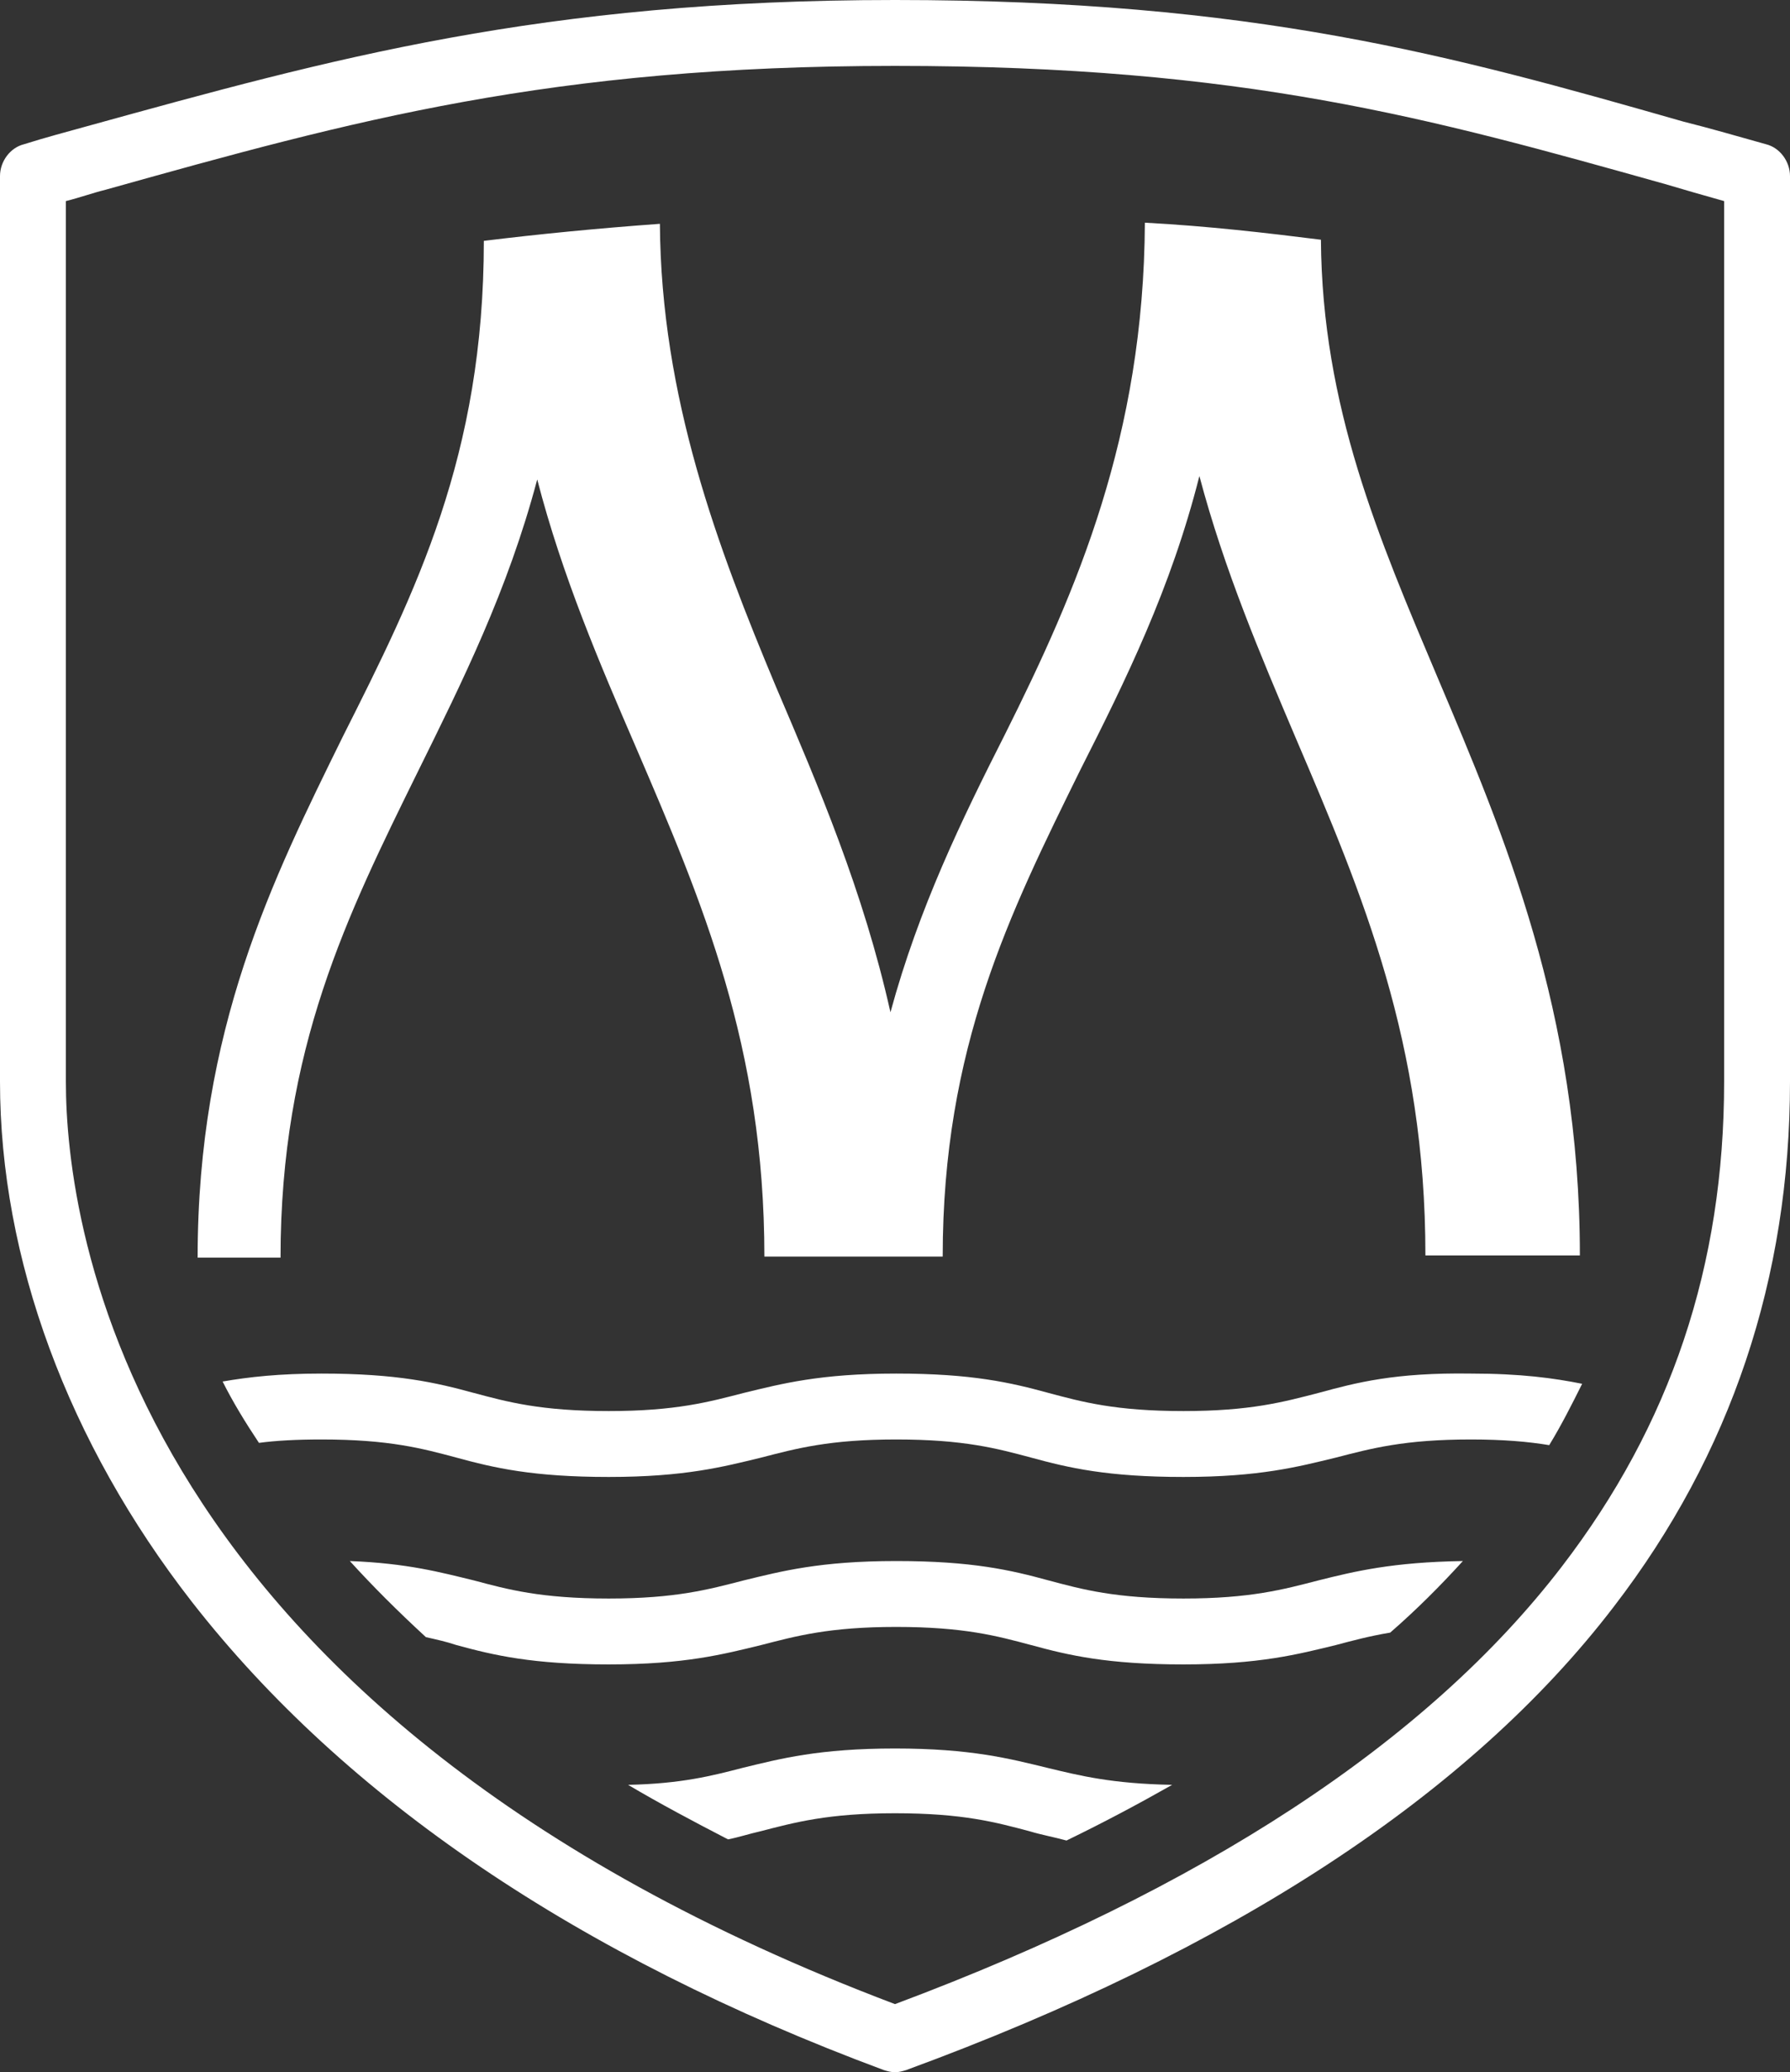 <?xml version="1.0" encoding="UTF-8"?> <!-- Generator: Adobe Illustrator 26.0.3, SVG Export Plug-In . SVG Version: 6.00 Build 0) --> <svg xmlns="http://www.w3.org/2000/svg" xmlns:xlink="http://www.w3.org/1999/xlink" id="Слой_1" x="0px" y="0px" viewBox="0 0 157.6 182.4" style="enable-background:new 0 0 157.6 182.4;" xml:space="preserve"><rect x="0" y="0" width="157.6" height="182.4" fill="#333333" stroke="none"/> <style type="text/css"> .st0{fill:#FFFFFF;} </style> <g> <path class="st0" d="M116.1,122.6c-3.1,0.8-6,1.6-11.9,1.6c-6,0-8.9-0.8-11.9-1.6c-3.3-0.9-6.7-1.7-13.4-1.7 c-6.7,0-10.1,0.9-13.4,1.7c-3.1,0.8-6,1.6-11.9,1.6c-6,0-8.9-0.8-11.9-1.6c-3.3-0.9-6.7-1.7-13.4-1.7c-3.7,0-6.4,0.3-8.7,0.7 c0.9,1.8,2,3.6,3.2,5.4c1.5-0.2,3.3-0.3,5.5-0.3c6,0,8.9,0.8,11.9,1.6c3.3,0.9,6.7,1.7,13.4,1.7s10.1-0.9,13.4-1.7 c3.1-0.8,6-1.6,11.9-1.6c6,0,8.9,0.8,11.9,1.6c3.3,0.9,6.7,1.7,13.4,1.7c6.7,0,10.1-0.9,13.4-1.7c3.1-0.8,6-1.6,11.9-1.6 c2.9,0,5.1,0.2,6.9,0.5c1.1-1.8,2-3.6,2.9-5.4c-2.5-0.5-5.4-0.9-9.8-0.9C122.8,120.8,119.4,121.7,116.1,122.6z"></path> <path class="st0" d="M104.2,140.7c-6,0-8.9-0.8-11.9-1.6c-3.3-0.9-6.7-1.7-13.4-1.7c-6.7,0-10.1,0.9-13.4,1.7 c-3.1,0.8-6,1.6-11.9,1.6c-6,0-8.9-0.8-11.9-1.6c-2.9-0.7-5.8-1.5-10.9-1.7c2,2.2,4.2,4.4,6.7,6.7c0.9,0.2,1.8,0.4,2.7,0.7 c3.3,0.9,6.7,1.7,13.4,1.7s10.1-0.9,13.4-1.7c3.1-0.8,6-1.6,11.9-1.6c6,0,8.9,0.8,11.9,1.6c3.3,0.9,6.7,1.7,13.4,1.7 c6.7,0,10.1-0.9,13.4-1.7c1.5-0.4,3-0.8,4.8-1.1c2.3-2,4.4-4.1,6.4-6.3c-6.2,0.1-9.5,0.9-12.7,1.7 C113,139.9,110.1,140.7,104.2,140.7z"></path> <path class="st0" d="M78.8,153.9c-6.7,0-10.1,0.9-13.4,1.7c-2.7,0.7-5.4,1.4-10.1,1.5c2.7,1.6,5.7,3.2,8.8,4.8 c1-0.2,1.9-0.5,2.8-0.7c3.1-0.8,6-1.6,11.9-1.6c6,0,8.9,0.8,11.9,1.6c1,0.3,2.1,0.5,3.2,0.8c3.3-1.6,6.3-3.2,9.3-4.9 c-5.3-0.1-8.1-0.8-11-1.5C88.9,154.8,85.5,153.9,78.8,153.9z"></path> <path class="st0" d="M142.1,141.4c10.3-13.4,15.5-28.9,15.5-46.2V15.5c0-1.3-0.9-2.5-2.1-2.8c-2.5-0.7-4.9-1.4-7.3-2 C127.9,4.9,110.4,0,78.8,0C47.6,0,29.1,5.2,7.7,11.1c-1.8,0.5-3.7,1-5.6,1.6C0.9,13,0,14.2,0,15.5v79.7C0,110.8,6,127,16.9,141 c13.5,17.3,34,31.2,60.9,41.2c0.3,0.1,0.7,0.2,1,0.2s0.7-0.1,1-0.2C108.4,171.7,129.4,158,142.1,141.4z M5.8,17.7 c1.2-0.3,2.3-0.7,3.5-1C31.1,10.6,48.4,5.8,78.8,5.8c30.8,0,47.1,4.6,67.8,10.4c1.7,0.5,3.4,1,5.2,1.5v77.5 c0,16.2-4.7,30.2-14.3,42.7c-11.9,15.5-31.7,28.4-58.7,38.5c-67.7-25.6-73-68.6-73-81.2C5.8,95.2,5.8,17.7,5.8,17.7z"></path> <path class="st0" d="M17.4,110.7h7.3c0-18.4,5.9-30.2,12.1-42.8C40.7,60,44.7,52,47.3,42.2c2.2,8.5,5.5,16.2,8.7,23.6 c5.8,13.5,11.3,26.3,11.3,44.8h8.5h5.1H83c0-18.4,5.9-30.2,12.1-42.8c4-7.9,8-16,10.5-25.9c2.2,8.3,5.4,15.8,8.5,23.1 c5.9,13.8,11.4,26.8,11.4,45.5h13.6c0-21.4-6.7-37.1-12.5-50.8c-5.2-12.3-10.2-23.9-10.3-38.6c-4.8-0.6-9.9-1.2-15.5-1.5 c-0.1,18.8-6,32.4-12.3,45c-3.8,7.5-7.6,15.3-10.1,24.5C76,78.4,72.1,69.3,68.3,60.4C63.2,48.2,58.2,35,58.1,19.7 c-5.5,0.4-10.6,0.9-15.5,1.5c0,18.9-6,30.9-12.4,43.6C24,77.4,17.4,90.6,17.4,110.7z"></path> </g> </svg> 